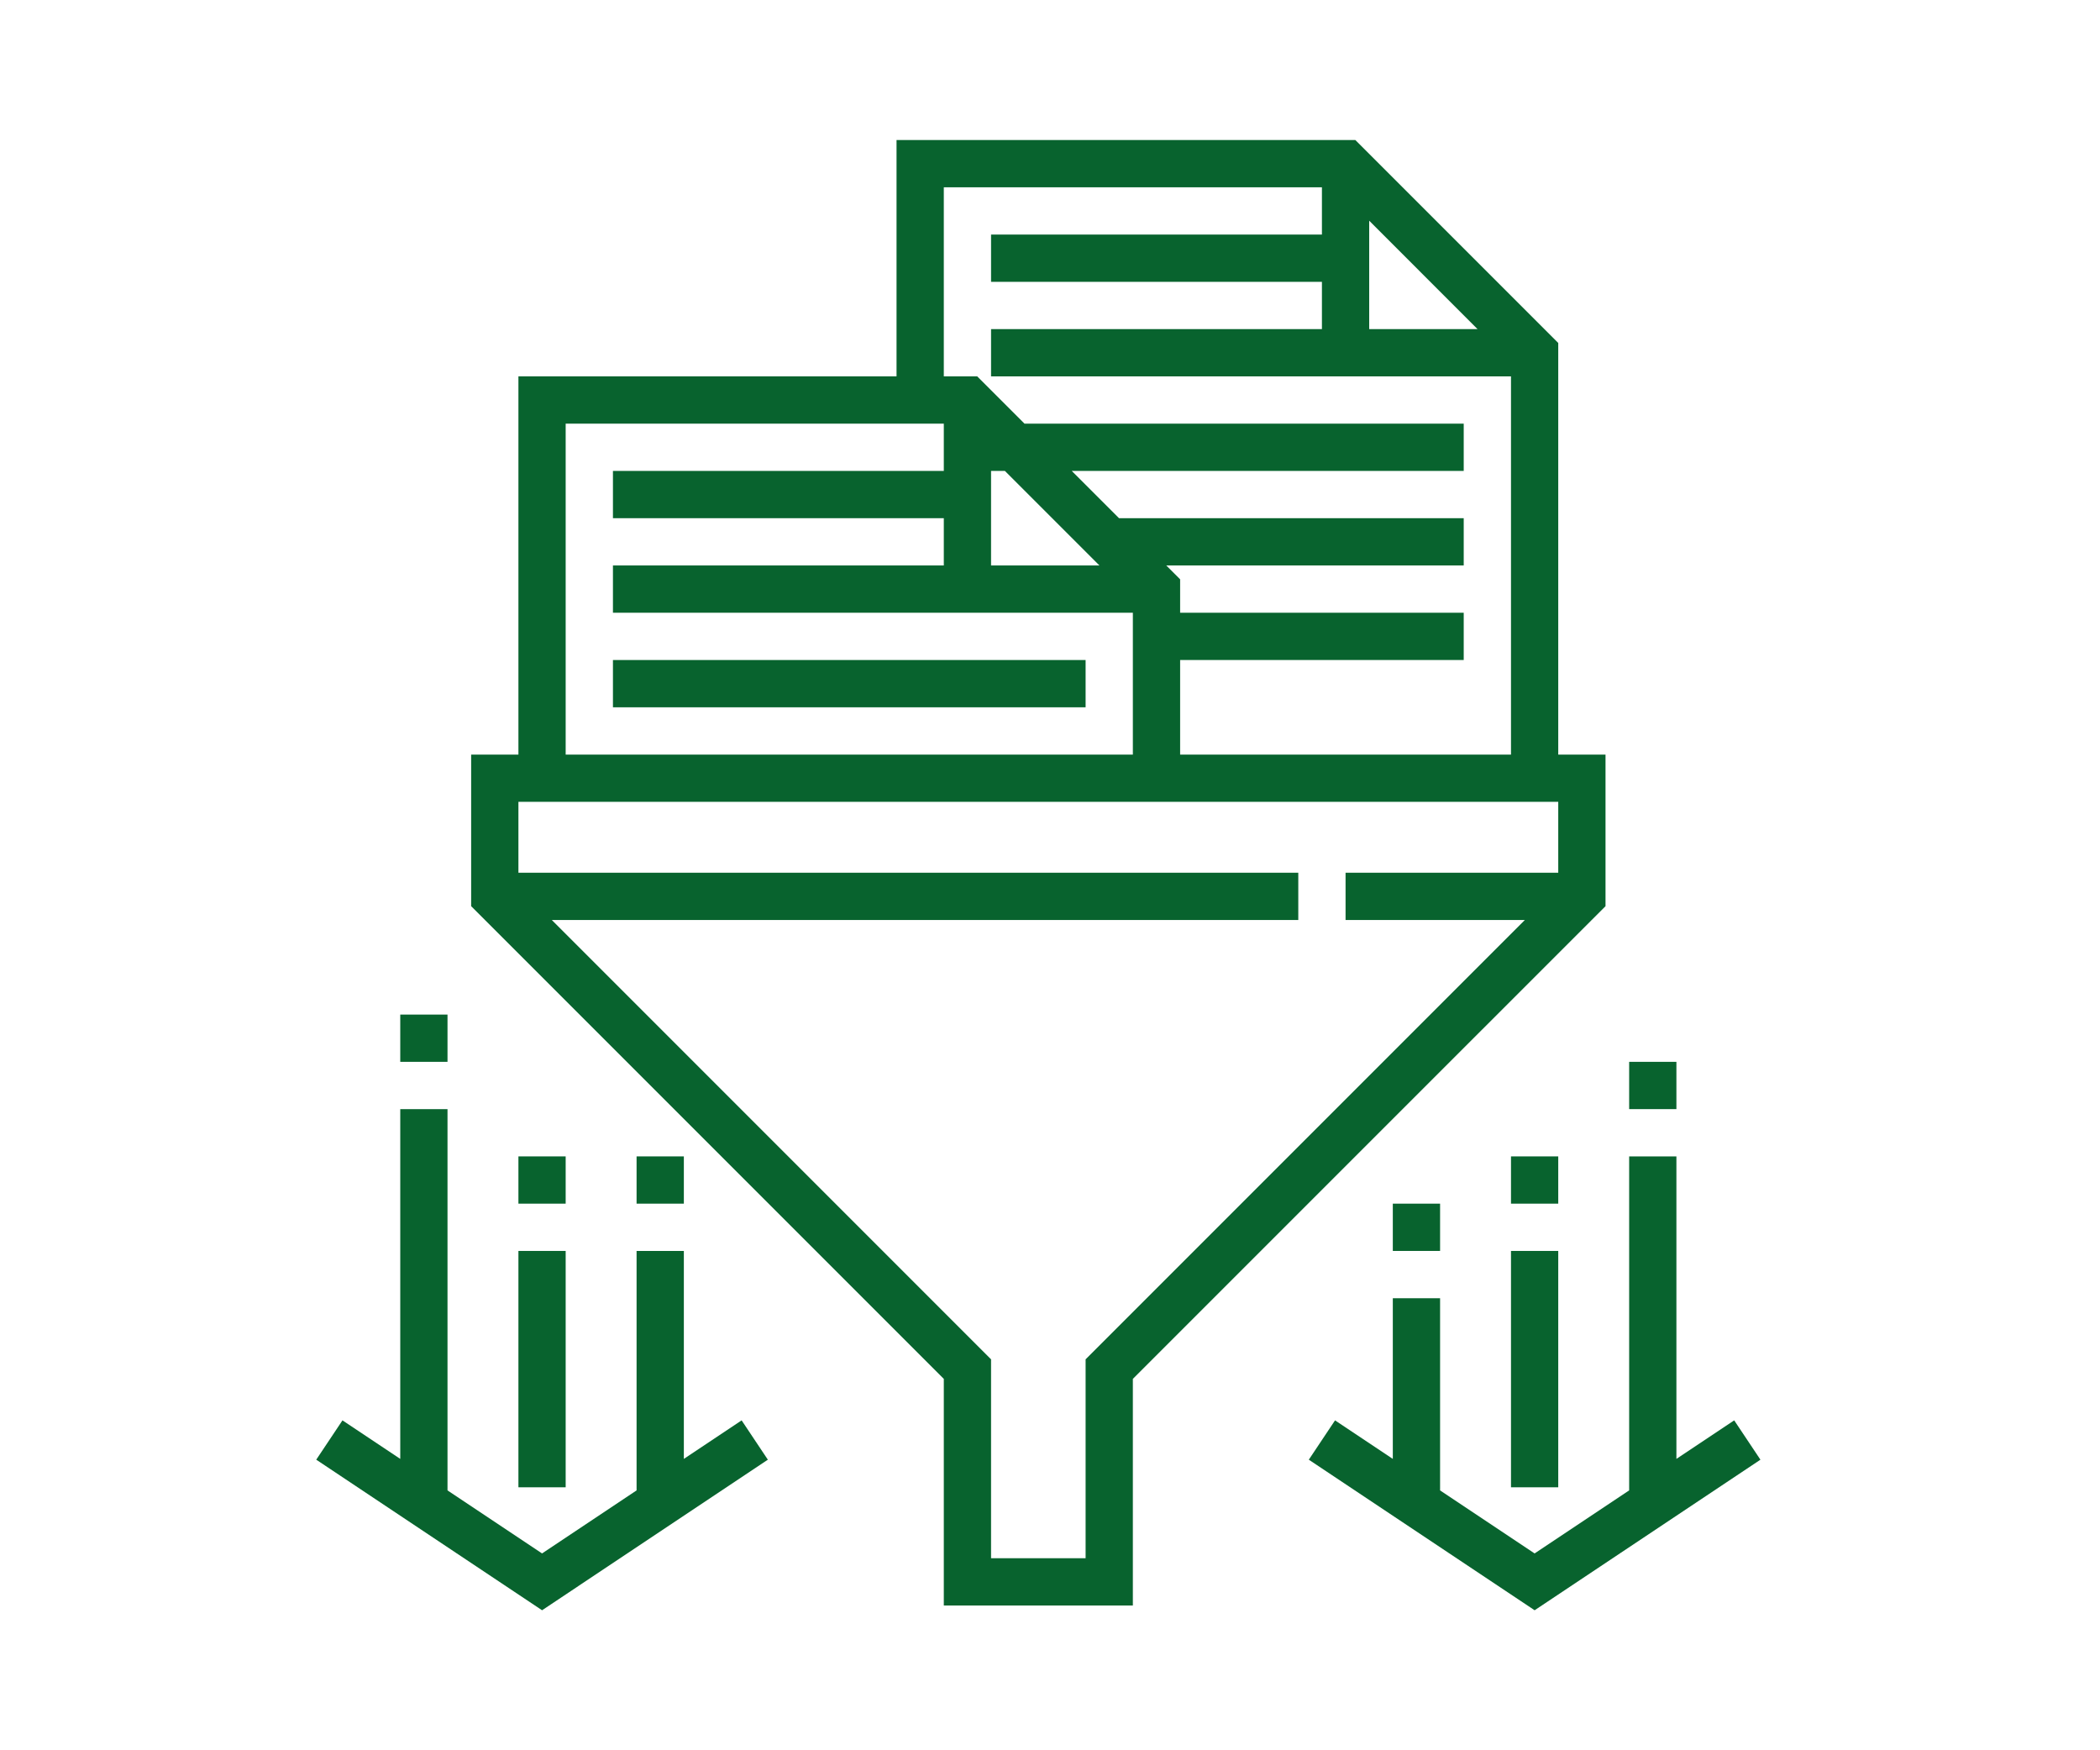 <svg width="90" height="75" viewBox="0 0 90 75" fill="none" xmlns="http://www.w3.org/2000/svg">
<g clip-path="url(#clip0_1506_94)">
<path d="M68.808 32.334H66.782V14.696L58.086 6H38.423V16.128H22.218V32.334H20.192V38.83L40.449 59.086V68.795H48.551V59.086L68.808 38.83V32.334ZM58.68 12.077V10.051V9.458L63.324 14.103H58.68V12.077ZM40.449 8.026H56.654V10.051H42.474V12.077H56.654V14.103H42.474V16.128H56.654H64.757V32.334H50.577V28.282H62.731V26.257H50.577V24.824L49.983 24.231H62.731V22.205H47.958L45.932 20.18H62.731V18.154H43.907L41.881 16.128H40.449V8.026ZM47.119 24.231H42.474V22.205V20.18H43.068L47.119 24.231ZM24.243 18.154H40.449V20.18H26.269V22.205H40.449V24.231H26.269V26.257H40.449H48.551V32.334H24.243V18.154ZM66.782 37.398H57.667V39.423H65.35L46.526 58.248V66.77H42.474V58.248L23.65 39.423H55.641V37.398H22.218V34.359H50.577H66.782V37.398Z" fill="#08632E"/>
<path d="M46.526 28.282H26.269V30.308H46.526V28.282Z" fill="#08632E"/>
<path d="M29.308 49.552H27.282V51.577H29.308V49.552Z" fill="#08632E"/>
<path d="M29.308 62.514V53.603H27.282V63.864L23.231 66.565L19.179 63.864V47.526H17.154V62.514L14.677 60.863L13.553 62.548L23.231 69L32.908 62.548L31.784 60.863L29.308 62.514Z" fill="#08632E"/>
<path d="M19.179 43.475H17.154V45.5H19.179V43.475Z" fill="#08632E"/>
<path d="M24.243 53.603H22.218V63.731H24.243V53.603Z" fill="#08632E"/>
<path d="M24.243 49.552H22.218V51.577H24.243V49.552Z" fill="#08632E"/>
<path d="M61.718 51.577H59.692V53.603H61.718V51.577Z" fill="#08632E"/>
<path d="M74.323 60.863L71.846 62.514V53.603V49.552H69.821V53.603V63.864L65.769 66.565L61.718 63.864V55.629H59.692V62.514L57.216 60.863L56.092 62.548L65.769 69L75.447 62.548L74.323 60.863Z" fill="#08632E"/>
<path d="M71.846 45.5H69.821V47.526H71.846V45.5Z" fill="#08632E"/>
<path d="M66.782 53.603H64.757V63.731H66.782V53.603Z" fill="#08632E"/>
<path d="M66.782 49.552H64.757V51.577H66.782V49.552Z" fill="#08632E"/>
</g>
<defs>
<clipPath id="clip0_1506_94">
<rect width="63" height="63" fill="white" transform="translate(13 6)"/>
</clipPath>
</defs>
</svg>
